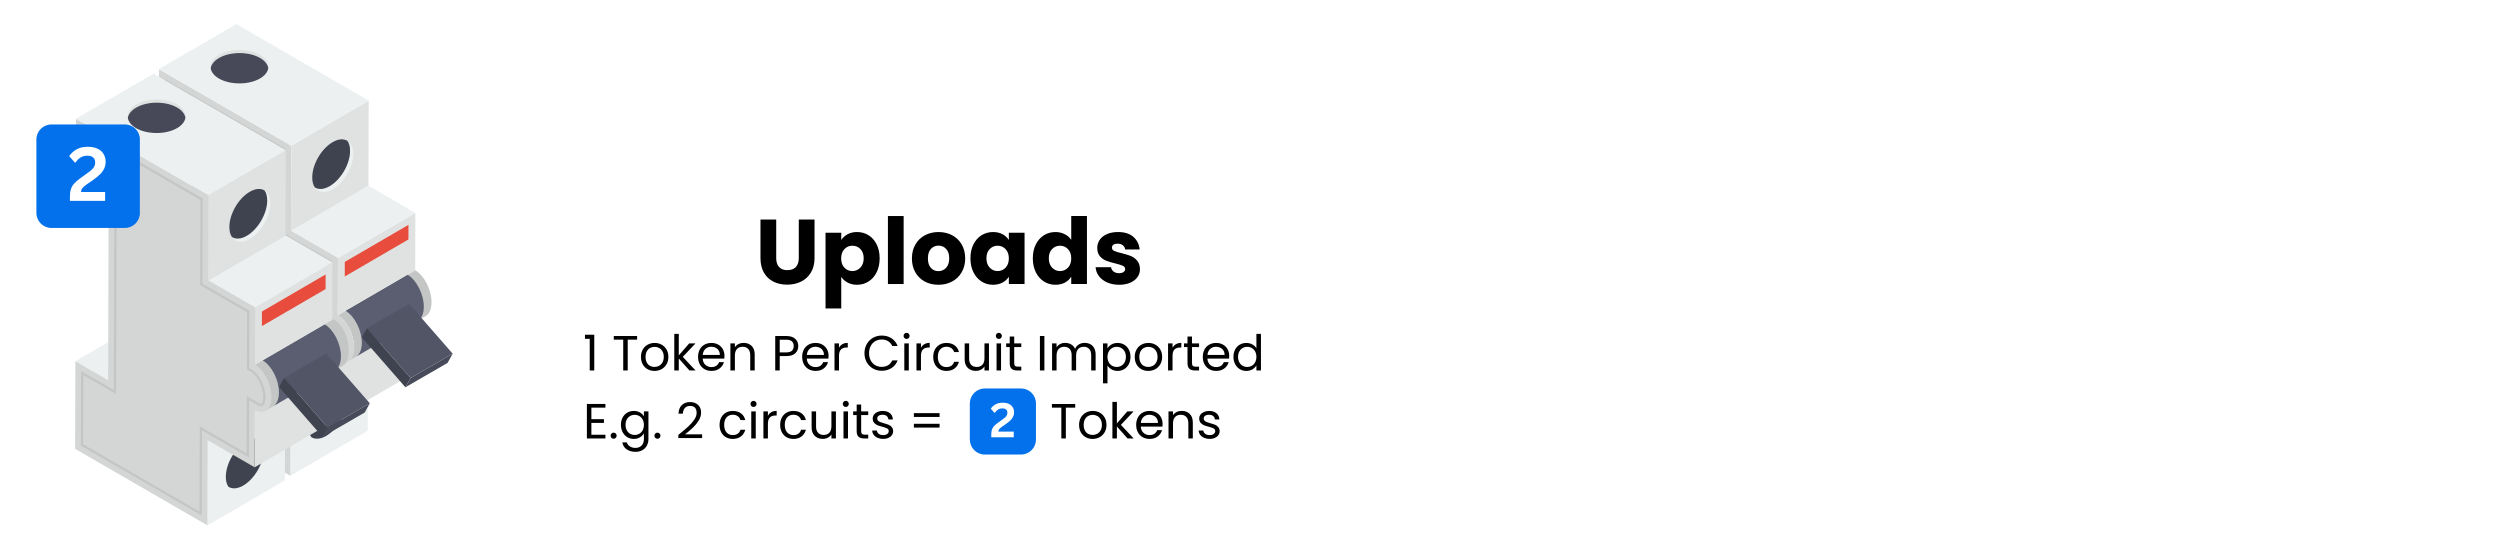 <svg xmlns="http://www.w3.org/2000/svg" xmlns:xlink="http://www.w3.org/1999/xlink" width="1820" zoomAndPan="magnify" viewBox="0 0 1365 300" height="400" preserveAspectRatio="xMidYMid meet" version="1.0"><defs><g></g><clipPath id="38a1c456ba"><path d="M 930 185 L 952 185 L 952 197 L 930 197 Z M 930 185" clip-rule="nonzero"></path></clipPath><clipPath id="704edfe4f9"><path d="M 931.672 185.941 L 951.293 190.953 L 949.809 196.77 L 930.188 191.754 Z M 931.672 185.941" clip-rule="nonzero"></path></clipPath><clipPath id="878bf13ac3"><path d="M 1 2 L 20 2 L 20 11.801 L 1 11.801 Z M 1 2" clip-rule="nonzero"></path></clipPath><clipPath id="0b4140e5f3"><path d="M 1.672 0.941 L 21.293 5.953 L 19.809 11.77 L 0.188 6.754 Z M 1.672 0.941" clip-rule="nonzero"></path></clipPath><clipPath id="835b901295"><path d="M 0.125 6.996 L 19.746 12.008 L 21.23 6.191 L 1.613 1.18 Z M 0.125 6.996" clip-rule="nonzero"></path></clipPath><clipPath id="9b570dc943"><rect x="0" width="22" y="0" height="12"></rect></clipPath><clipPath id="c7953b9633"><path d="M 355.926 215.414 L 357.473 215.414 L 357.473 266.84 L 355.926 266.84 Z M 355.926 215.414" clip-rule="nonzero"></path></clipPath><clipPath id="3618484b8d"><path d="M 0.926 0.414 L 2.473 0.414 L 2.473 51.84 L 0.926 51.84 Z M 0.926 0.414" clip-rule="nonzero"></path></clipPath><clipPath id="1b4da670f6"><rect x="0" width="3" y="0" height="52"></rect></clipPath><clipPath id="f7a551a72a"><rect x="0" width="214" y="0" height="72"></rect></clipPath><clipPath id="6af0868f81"><rect x="0" width="374" y="0" height="76"></rect></clipPath><clipPath id="594bfff3b4"><path d="M 0.527 1.094 L 36.77 1.094 L 36.77 37.191 L 0.527 37.191 Z M 0.527 1.094" clip-rule="nonzero"></path></clipPath><clipPath id="974f60905e"><path d="M 8.719 1.094 L 28.453 1.094 C 30.625 1.094 32.707 1.957 34.242 3.492 C 35.777 5.027 36.641 7.109 36.641 9.281 L 36.641 29.004 C 36.641 31.176 35.777 33.258 34.242 34.793 C 32.707 36.328 30.625 37.191 28.453 37.191 L 8.719 37.191 C 6.547 37.191 4.465 36.328 2.926 34.793 C 1.391 33.258 0.527 31.176 0.527 29.004 L 0.527 9.281 C 0.527 7.109 1.391 5.027 2.926 3.492 C 4.465 1.957 6.547 1.094 8.719 1.094 Z M 8.719 1.094" clip-rule="nonzero"></path></clipPath><clipPath id="4e20ae1a01"><path d="M 0.527 0.094 L 36.68 0.094 L 36.68 36.191 L 0.527 36.191 Z M 0.527 0.094" clip-rule="nonzero"></path></clipPath><clipPath id="b4648e260f"><path d="M 8.719 0.094 L 28.453 0.094 C 30.625 0.094 32.707 0.957 34.242 2.492 C 35.777 4.027 36.641 6.109 36.641 8.281 L 36.641 28.004 C 36.641 30.176 35.777 32.258 34.242 33.793 C 32.707 35.328 30.625 36.191 28.453 36.191 L 8.719 36.191 C 6.547 36.191 4.465 35.328 2.926 33.793 C 1.391 32.258 0.527 30.176 0.527 28.004 L 0.527 8.281 C 0.527 6.109 1.391 4.027 2.926 2.492 C 4.465 0.957 6.547 0.094 8.719 0.094 Z M 8.719 0.094" clip-rule="nonzero"></path></clipPath><clipPath id="22285138d7"><rect x="0" width="37" y="0" height="37"></rect></clipPath><clipPath id="e7cb3642aa"><path d="M 11 0.441 L 27 0.441 L 27 36 L 11 36 Z M 11 0.441" clip-rule="nonzero"></path></clipPath><clipPath id="dd723b77cf"><rect x="0" width="16" y="0" height="36"></rect></clipPath><clipPath id="5483ed24f1"><rect x="0" width="37" y="0" height="38"></rect></clipPath><clipPath id="c51d445a4c"><path d="M 200 165 L 247.211 165 L 247.211 207 L 200 207 Z M 200 165" clip-rule="nonzero"></path></clipPath><clipPath id="78cebbddbc"><path d="M 221 193 L 247.211 193 L 247.211 212 L 221 212 Z M 221 193" clip-rule="nonzero"></path></clipPath><clipPath id="01fca01e99"><path d="M 0.871 1.965 L 57.586 1.965 L 57.586 58.457 L 0.871 58.457 Z M 0.871 1.965" clip-rule="nonzero"></path></clipPath><clipPath id="e2841f156f"><path d="M 9.059 1.965 L 49.195 1.965 C 53.719 1.965 57.383 5.633 57.383 10.152 L 57.383 50.27 C 57.383 54.793 53.719 58.457 49.195 58.457 L 9.059 58.457 C 4.539 58.457 0.871 54.793 0.871 50.27 L 0.871 10.152 C 0.871 5.633 4.539 1.965 9.059 1.965 Z M 9.059 1.965" clip-rule="nonzero"></path></clipPath><clipPath id="5e6aa8e7cb"><path d="M 0.871 0.965 L 57.559 0.965 L 57.559 57.457 L 0.871 57.457 Z M 0.871 0.965" clip-rule="nonzero"></path></clipPath><clipPath id="0450ed3b4f"><path d="M 9.059 0.965 L 49.195 0.965 C 53.719 0.965 57.383 4.633 57.383 9.152 L 57.383 49.27 C 57.383 53.793 53.719 57.457 49.195 57.457 L 9.059 57.457 C 4.539 57.457 0.871 53.793 0.871 49.27 L 0.871 9.152 C 0.871 4.633 4.539 0.965 9.059 0.965 Z M 9.059 0.965" clip-rule="nonzero"></path></clipPath><clipPath id="2ba4c69dc6"><rect x="0" width="58" y="0" height="58"></rect></clipPath><clipPath id="2deb91114b"><rect x="0" width="58" y="0" height="59"></rect></clipPath></defs><rect x="-136.5" width="1638" fill="#ffffff" y="-30" height="360" fill-opacity="1"></rect><rect x="-136.5" width="1638" fill="#ffffff" y="-30" height="360" fill-opacity="1"></rect><g clip-path="url(#38a1c456ba)"><g clip-path="url(#704edfe4f9)"><g transform="matrix(1, 0, 0, 1, 930, 185)"><g clip-path="url(#9b570dc943)"><g clip-path="url(#878bf13ac3)"><g clip-path="url(#0b4140e5f3)"><g clip-path="url(#835b901295)"><path fill="#ffffff" d="M 19.66 11.504 L 19.578 7.531 C 19.574 7.371 19.461 7.238 19.312 7.199 C 19.285 7.191 19.254 7.188 19.219 7.191 C 19.027 7.195 18.871 7.355 18.875 7.547 L 18.93 10.117 C 18.5 9.371 17.992 8.648 17.434 7.977 C 15.934 6.168 14.113 4.77 12.008 3.816 C 11.168 3.438 10.34 3.156 9.535 2.949 C 5.859 2.012 2.707 2.699 1.359 3.102 C 1.176 3.156 1.066 3.352 1.125 3.539 C 1.18 3.723 1.375 3.832 1.559 3.773 C 3.125 3.305 7.25 2.434 11.715 4.457 C 15.336 6.098 17.375 8.816 18.375 10.559 L 16.105 9.234 C 15.938 9.137 15.723 9.195 15.625 9.363 C 15.527 9.531 15.586 9.742 15.75 9.844 L 19.137 11.812 C 19.246 11.879 19.379 11.875 19.492 11.812 C 19.598 11.746 19.664 11.629 19.66 11.504 Z M 19.66 11.504" fill-opacity="1" fill-rule="nonzero"></path></g></g></g></g></g></g></g><g clip-path="url(#c7953b9633)"><g transform="matrix(1, 0, 0, 1, 355, 215)"><g clip-path="url(#1b4da670f6)"><g clip-path="url(#3618484b8d)"><path fill="#ffffff" d="M 0.926 0.414 L 2.473 0.414 L 2.473 51.836 L 0.926 51.836 Z M 0.926 0.414" fill-opacity="1" fill-rule="nonzero"></path></g></g></g></g><g transform="matrix(1, 0, 0, 1, 412, 102)"><g clip-path="url(#f7a551a72a)"><g fill="#000000" fill-opacity="1"><g transform="translate(0.265, 53.079)"><g><path d="M 11.547 -35.219 L 11.547 -14.156 C 11.547 -12.039 12.062 -10.414 13.094 -9.281 C 14.133 -8.145 15.656 -7.578 17.656 -7.578 C 19.664 -7.578 21.203 -8.145 22.266 -9.281 C 23.336 -10.414 23.875 -12.039 23.875 -14.156 L 23.875 -35.219 L 32.469 -35.219 L 32.469 -14.203 C 32.469 -11.055 31.797 -8.395 30.453 -6.219 C 29.117 -4.039 27.32 -2.398 25.062 -1.297 C 22.801 -0.203 20.285 0.344 17.516 0.344 C 14.734 0.344 12.242 -0.195 10.047 -1.281 C 7.859 -2.363 6.129 -4 4.859 -6.188 C 3.586 -8.383 2.953 -11.055 2.953 -14.203 L 2.953 -35.219 Z M 11.547 -35.219"></path></g></g></g><g fill="#000000" fill-opacity="1"><g transform="translate(35.633, 53.079)"><g><path d="M 11.688 -24.031 C 12.52 -25.332 13.672 -26.383 15.141 -27.188 C 16.617 -27.988 18.344 -28.391 20.312 -28.391 C 22.625 -28.391 24.719 -27.805 26.594 -26.641 C 28.469 -25.473 29.945 -23.801 31.031 -21.625 C 32.113 -19.445 32.656 -16.922 32.656 -14.047 C 32.656 -11.172 32.113 -8.633 31.031 -6.438 C 29.945 -4.25 28.469 -2.562 26.594 -1.375 C 24.719 -0.188 22.625 0.406 20.312 0.406 C 18.375 0.406 16.66 0.004 15.172 -0.797 C 13.68 -1.598 12.52 -2.633 11.688 -3.906 L 11.688 13.344 L 3.109 13.344 L 3.109 -28 L 11.688 -28 Z M 23.938 -14.047 C 23.938 -16.191 23.344 -17.875 22.156 -19.094 C 20.969 -20.312 19.504 -20.922 17.766 -20.922 C 16.055 -20.922 14.609 -20.301 13.422 -19.062 C 12.234 -17.82 11.641 -16.133 11.641 -14 C 11.641 -11.852 12.234 -10.16 13.422 -8.922 C 14.609 -7.691 16.055 -7.078 17.766 -7.078 C 19.461 -7.078 20.914 -7.703 22.125 -8.953 C 23.332 -10.211 23.938 -11.91 23.938 -14.047 Z M 23.938 -14.047"></path></g></g></g><g fill="#000000" fill-opacity="1"><g transform="translate(69.697, 53.079)"><g><path d="M 11.688 -37.125 L 11.688 0 L 3.109 0 L 3.109 -37.125 Z M 11.688 -37.125"></path></g></g></g><g fill="#000000" fill-opacity="1"><g transform="translate(84.496, 53.079)"><g><path d="M 15.859 0.406 C 13.109 0.406 10.641 -0.176 8.453 -1.344 C 6.266 -2.52 4.539 -4.195 3.281 -6.375 C 2.031 -8.551 1.406 -11.094 1.406 -14 C 1.406 -16.875 2.039 -19.406 3.312 -21.594 C 4.582 -23.789 6.32 -25.473 8.531 -26.641 C 10.738 -27.805 13.211 -28.391 15.953 -28.391 C 18.691 -28.391 21.164 -27.805 23.375 -26.641 C 25.582 -25.473 27.32 -23.789 28.594 -21.594 C 29.863 -19.406 30.5 -16.875 30.5 -14 C 30.5 -11.125 29.852 -8.586 28.562 -6.391 C 27.281 -4.203 25.523 -2.52 23.297 -1.344 C 21.078 -0.176 18.598 0.406 15.859 0.406 Z M 15.859 -7.031 C 17.492 -7.031 18.891 -7.629 20.047 -8.828 C 21.203 -10.035 21.781 -11.758 21.781 -14 C 21.781 -16.238 21.219 -17.957 20.094 -19.156 C 18.969 -20.363 17.586 -20.969 15.953 -20.969 C 14.285 -20.969 12.898 -20.375 11.797 -19.188 C 10.691 -18 10.141 -16.27 10.141 -14 C 10.141 -11.758 10.68 -10.035 11.766 -8.828 C 12.848 -7.629 14.211 -7.031 15.859 -7.031 Z M 15.859 -7.031"></path></g></g></g><g fill="#000000" fill-opacity="1"><g transform="translate(116.453, 53.079)"><g><path d="M 1.406 -14.047 C 1.406 -16.922 1.945 -19.445 3.031 -21.625 C 4.125 -23.801 5.602 -25.473 7.469 -26.641 C 9.344 -27.805 11.438 -28.391 13.75 -28.391 C 15.719 -28.391 17.445 -27.988 18.938 -27.188 C 20.426 -26.383 21.57 -25.332 22.375 -24.031 L 22.375 -28 L 30.953 -28 L 30.953 0 L 22.375 0 L 22.375 -3.969 C 21.539 -2.656 20.379 -1.598 18.891 -0.797 C 17.398 0.004 15.672 0.406 13.703 0.406 C 11.422 0.406 9.344 -0.188 7.469 -1.375 C 5.602 -2.562 4.125 -4.25 3.031 -6.438 C 1.945 -8.633 1.406 -11.172 1.406 -14.047 Z M 22.375 -14 C 22.375 -16.133 21.781 -17.82 20.594 -19.062 C 19.406 -20.301 17.957 -20.922 16.25 -20.922 C 14.551 -20.922 13.109 -20.312 11.922 -19.094 C 10.734 -17.875 10.141 -16.191 10.141 -14.047 C 10.141 -11.91 10.734 -10.211 11.922 -8.953 C 13.109 -7.703 14.551 -7.078 16.25 -7.078 C 17.957 -7.078 19.406 -7.691 20.594 -8.922 C 21.781 -10.16 22.375 -11.852 22.375 -14 Z M 22.375 -14"></path></g></g></g><g fill="#000000" fill-opacity="1"><g transform="translate(150.516, 53.079)"><g><path d="M 1.406 -14.047 C 1.406 -16.922 1.945 -19.445 3.031 -21.625 C 4.125 -23.801 5.602 -25.473 7.469 -26.641 C 9.344 -27.805 11.438 -28.391 13.75 -28.391 C 15.582 -28.391 17.258 -28.004 18.781 -27.234 C 20.312 -26.473 21.508 -25.438 22.375 -24.125 L 22.375 -37.125 L 30.953 -37.125 L 30.953 0 L 22.375 0 L 22.375 -4.016 C 21.57 -2.672 20.426 -1.598 18.938 -0.797 C 17.445 0.004 15.719 0.406 13.75 0.406 C 11.438 0.406 9.344 -0.188 7.469 -1.375 C 5.602 -2.562 4.125 -4.25 3.031 -6.438 C 1.945 -8.633 1.406 -11.172 1.406 -14.047 Z M 22.375 -14 C 22.375 -16.133 21.781 -17.82 20.594 -19.062 C 19.406 -20.301 17.957 -20.922 16.25 -20.922 C 14.551 -20.922 13.109 -20.312 11.922 -19.094 C 10.734 -17.875 10.141 -16.191 10.141 -14.047 C 10.141 -11.91 10.734 -10.211 11.922 -8.953 C 13.109 -7.703 14.551 -7.078 16.25 -7.078 C 17.957 -7.078 19.406 -7.691 20.594 -8.922 C 21.781 -10.16 22.375 -11.852 22.375 -14 Z M 22.375 -14"></path></g></g></g><g fill="#000000" fill-opacity="1"><g transform="translate(184.58, 53.079)"><g><path d="M 14.5 0.406 C 12.062 0.406 9.891 -0.008 7.984 -0.844 C 6.078 -1.688 4.57 -2.832 3.469 -4.281 C 2.363 -5.738 1.742 -7.375 1.609 -9.188 L 10.078 -9.188 C 10.18 -8.207 10.633 -7.414 11.438 -6.812 C 12.238 -6.219 13.227 -5.922 14.406 -5.922 C 15.469 -5.922 16.289 -6.129 16.875 -6.547 C 17.469 -6.961 17.766 -7.504 17.766 -8.172 C 17.766 -8.973 17.344 -9.566 16.5 -9.953 C 15.664 -10.336 14.312 -10.766 12.438 -11.234 C 10.438 -11.703 8.766 -12.195 7.422 -12.719 C 6.086 -13.238 4.938 -14.055 3.969 -15.172 C 3 -16.297 2.516 -17.812 2.516 -19.719 C 2.516 -21.32 2.957 -22.785 3.844 -24.109 C 4.727 -25.43 6.031 -26.473 7.75 -27.234 C 9.469 -28.004 11.516 -28.391 13.891 -28.391 C 17.41 -28.391 20.18 -27.52 22.203 -25.781 C 24.223 -24.039 25.383 -21.734 25.688 -18.859 L 17.766 -18.859 C 17.629 -19.828 17.203 -20.598 16.484 -21.172 C 15.766 -21.742 14.816 -22.031 13.641 -22.031 C 12.641 -22.031 11.867 -21.836 11.328 -21.453 C 10.797 -21.066 10.531 -20.539 10.531 -19.875 C 10.531 -19.062 10.957 -18.453 11.812 -18.047 C 12.664 -17.648 13.992 -17.254 15.797 -16.859 C 17.879 -16.328 19.57 -15.801 20.875 -15.281 C 22.176 -14.758 23.316 -13.922 24.297 -12.766 C 25.285 -11.609 25.801 -10.062 25.844 -8.125 C 25.844 -6.488 25.379 -5.023 24.453 -3.734 C 23.535 -2.453 22.211 -1.441 20.484 -0.703 C 18.766 0.035 16.77 0.406 14.5 0.406 Z M 14.5 0.406"></path></g></g></g></g></g><g transform="matrix(1, 0, 0, 1, 318, 174)"><g clip-path="url(#6af0868f81)"><g fill="#000000" fill-opacity="1"><g transform="translate(0.361, 28.276)"><g><path d="M 1.031 -17.281 L 1.031 -19.516 L 6.109 -19.516 L 6.109 0 L 3.625 0 L 3.625 -17.281 Z M 1.031 -17.281"></path></g></g></g><g fill="#000000" fill-opacity="1"><g transform="translate(16.205, 28.276)"><g><path d="M 13.656 -18.812 L 13.656 -16.828 L 8.531 -16.828 L 8.531 0 L 6.078 0 L 6.078 -16.828 L 0.922 -16.828 L 0.922 -18.812 Z M 13.656 -18.812"></path></g></g></g><g fill="#000000" fill-opacity="1"><g transform="translate(30.808, 28.276)"><g><path d="M 8.531 0.25 C 7.145 0.25 5.891 -0.062 4.766 -0.688 C 3.641 -1.32 2.754 -2.219 2.109 -3.375 C 1.473 -4.539 1.156 -5.891 1.156 -7.422 C 1.156 -8.93 1.484 -10.266 2.141 -11.422 C 2.797 -12.586 3.691 -13.477 4.828 -14.094 C 5.961 -14.719 7.234 -15.031 8.641 -15.031 C 10.047 -15.031 11.312 -14.719 12.438 -14.094 C 13.57 -13.477 14.469 -12.594 15.125 -11.438 C 15.789 -10.289 16.125 -8.953 16.125 -7.422 C 16.125 -5.891 15.785 -4.539 15.109 -3.375 C 14.43 -2.219 13.516 -1.32 12.359 -0.688 C 11.211 -0.062 9.938 0.25 8.531 0.25 Z M 8.531 -1.922 C 9.414 -1.922 10.242 -2.125 11.016 -2.531 C 11.785 -2.945 12.41 -3.566 12.891 -4.391 C 13.367 -5.223 13.609 -6.234 13.609 -7.422 C 13.609 -8.609 13.375 -9.613 12.906 -10.438 C 12.438 -11.27 11.82 -11.891 11.062 -12.297 C 10.312 -12.703 9.492 -12.906 8.609 -12.906 C 7.711 -12.906 6.891 -12.703 6.141 -12.297 C 5.391 -11.891 4.789 -11.27 4.344 -10.438 C 3.895 -9.613 3.672 -8.609 3.672 -7.422 C 3.672 -6.211 3.891 -5.191 4.328 -4.359 C 4.773 -3.535 5.363 -2.922 6.094 -2.516 C 6.832 -2.117 7.645 -1.922 8.531 -1.922 Z M 8.531 -1.922"></path></g></g></g><g fill="#000000" fill-opacity="1"><g transform="translate(48.083, 28.276)"><g><path d="M 10.344 0 L 4.531 -6.531 L 4.531 0 L 2.078 0 L 2.078 -19.984 L 4.531 -19.984 L 4.531 -8.234 L 10.234 -14.797 L 13.656 -14.797 L 6.703 -7.422 L 13.688 0 Z M 10.344 0"></path></g></g></g><g fill="#000000" fill-opacity="1"><g transform="translate(61.984, 28.276)"><g><path d="M 15.578 -7.969 C 15.578 -7.5 15.551 -7.004 15.5 -6.484 L 3.672 -6.484 C 3.766 -5.023 4.266 -3.883 5.172 -3.062 C 6.078 -2.25 7.18 -1.844 8.484 -1.844 C 9.547 -1.844 10.43 -2.086 11.141 -2.578 C 11.848 -3.078 12.348 -3.738 12.641 -4.562 L 15.281 -4.562 C 14.883 -3.145 14.094 -1.988 12.906 -1.094 C 11.719 -0.195 10.242 0.25 8.484 0.25 C 7.078 0.25 5.816 -0.062 4.703 -0.688 C 3.598 -1.32 2.727 -2.219 2.094 -3.375 C 1.469 -4.539 1.156 -5.891 1.156 -7.422 C 1.156 -8.953 1.461 -10.289 2.078 -11.438 C 2.691 -12.594 3.551 -13.477 4.656 -14.094 C 5.758 -14.719 7.035 -15.031 8.484 -15.031 C 9.879 -15.031 11.117 -14.723 12.203 -14.109 C 13.285 -13.504 14.117 -12.664 14.703 -11.594 C 15.285 -10.52 15.578 -9.312 15.578 -7.969 Z M 13.047 -8.484 C 13.047 -9.41 12.836 -10.211 12.422 -10.891 C 12.004 -11.566 11.441 -12.078 10.734 -12.422 C 10.023 -12.773 9.238 -12.953 8.375 -12.953 C 7.125 -12.953 6.062 -12.555 5.188 -11.766 C 4.32 -10.973 3.828 -9.879 3.703 -8.484 Z M 13.047 -8.484"></path></g></g></g><g fill="#000000" fill-opacity="1"><g transform="translate(78.719, 28.276)"><g><path d="M 9.281 -15.062 C 11.082 -15.062 12.539 -14.516 13.656 -13.422 C 14.781 -12.336 15.344 -10.77 15.344 -8.719 L 15.344 0 L 12.906 0 L 12.906 -8.375 C 12.906 -9.844 12.535 -10.969 11.797 -11.75 C 11.055 -12.539 10.051 -12.938 8.781 -12.938 C 7.477 -12.938 6.441 -12.531 5.672 -11.719 C 4.91 -10.906 4.531 -9.727 4.531 -8.188 L 4.531 0 L 2.078 0 L 2.078 -14.797 L 4.531 -14.797 L 4.531 -12.688 C 5.02 -13.445 5.68 -14.031 6.516 -14.438 C 7.359 -14.852 8.281 -15.062 9.281 -15.062 Z M 9.281 -15.062"></path></g></g></g><g fill="#000000" fill-opacity="1"><g transform="translate(95.994, 28.276)"><g></g></g></g><g fill="#000000" fill-opacity="1"><g transform="translate(103.2, 28.276)"><g><path d="M 14.656 -13.312 C 14.656 -11.75 14.117 -10.445 13.047 -9.406 C 11.984 -8.375 10.352 -7.859 8.156 -7.859 L 4.531 -7.859 L 4.531 0 L 2.078 0 L 2.078 -18.812 L 8.156 -18.812 C 10.281 -18.812 11.895 -18.297 13 -17.266 C 14.102 -16.242 14.656 -14.926 14.656 -13.312 Z M 8.156 -9.875 C 9.52 -9.875 10.523 -10.172 11.172 -10.766 C 11.828 -11.359 12.156 -12.207 12.156 -13.312 C 12.156 -15.633 10.82 -16.797 8.156 -16.797 L 4.531 -16.797 L 4.531 -9.875 Z M 8.156 -9.875"></path></g></g></g><g fill="#000000" fill-opacity="1"><g transform="translate(118.829, 28.276)"><g><path d="M 15.578 -7.969 C 15.578 -7.5 15.551 -7.004 15.5 -6.484 L 3.672 -6.484 C 3.766 -5.023 4.266 -3.883 5.172 -3.062 C 6.078 -2.25 7.18 -1.844 8.484 -1.844 C 9.547 -1.844 10.43 -2.086 11.141 -2.578 C 11.848 -3.078 12.348 -3.738 12.641 -4.562 L 15.281 -4.562 C 14.883 -3.145 14.094 -1.988 12.906 -1.094 C 11.719 -0.195 10.242 0.25 8.484 0.25 C 7.078 0.25 5.816 -0.062 4.703 -0.688 C 3.598 -1.32 2.727 -2.219 2.094 -3.375 C 1.469 -4.539 1.156 -5.891 1.156 -7.422 C 1.156 -8.953 1.461 -10.289 2.078 -11.438 C 2.691 -12.594 3.551 -13.477 4.656 -14.094 C 5.758 -14.719 7.035 -15.031 8.484 -15.031 C 9.879 -15.031 11.117 -14.723 12.203 -14.109 C 13.285 -13.504 14.117 -12.664 14.703 -11.594 C 15.285 -10.52 15.578 -9.312 15.578 -7.969 Z M 13.047 -8.484 C 13.047 -9.41 12.836 -10.211 12.422 -10.891 C 12.004 -11.566 11.441 -12.078 10.734 -12.422 C 10.023 -12.773 9.238 -12.953 8.375 -12.953 C 7.125 -12.953 6.062 -12.555 5.188 -11.766 C 4.32 -10.973 3.828 -9.879 3.703 -8.484 Z M 13.047 -8.484"></path></g></g></g><g fill="#000000" fill-opacity="1"><g transform="translate(135.564, 28.276)"><g><path d="M 4.531 -12.391 C 4.969 -13.234 5.586 -13.891 6.391 -14.359 C 7.191 -14.828 8.164 -15.062 9.312 -15.062 L 9.312 -12.531 L 8.672 -12.531 C 5.91 -12.531 4.531 -11.035 4.531 -8.047 L 4.531 0 L 2.078 0 L 2.078 -14.797 L 4.531 -14.797 Z M 4.531 -12.391"></path></g></g></g><g fill="#000000" fill-opacity="1"><g transform="translate(145.632, 28.276)"><g></g></g></g><g fill="#000000" fill-opacity="1"><g transform="translate(152.839, 28.276)"><g><path d="M 1.156 -9.422 C 1.156 -11.254 1.566 -12.906 2.391 -14.375 C 3.223 -15.844 4.352 -16.988 5.781 -17.812 C 7.219 -18.645 8.812 -19.062 10.562 -19.062 C 12.613 -19.062 14.398 -18.566 15.922 -17.578 C 17.453 -16.586 18.57 -15.18 19.281 -13.359 L 16.328 -13.359 C 15.805 -14.492 15.055 -15.367 14.078 -15.984 C 13.098 -16.598 11.926 -16.906 10.562 -16.906 C 9.25 -16.906 8.066 -16.598 7.016 -15.984 C 5.973 -15.367 5.156 -14.5 4.562 -13.375 C 3.969 -12.25 3.672 -10.93 3.672 -9.422 C 3.672 -7.93 3.969 -6.625 4.562 -5.5 C 5.156 -4.375 5.973 -3.504 7.016 -2.891 C 8.066 -2.273 9.25 -1.969 10.562 -1.969 C 11.926 -1.969 13.098 -2.27 14.078 -2.875 C 15.055 -3.477 15.805 -4.348 16.328 -5.484 L 19.281 -5.484 C 18.57 -3.68 17.453 -2.289 15.922 -1.312 C 14.398 -0.332 12.613 0.156 10.562 0.156 C 8.812 0.156 7.219 -0.25 5.781 -1.062 C 4.352 -1.883 3.223 -3.023 2.391 -4.484 C 1.566 -5.941 1.156 -7.586 1.156 -9.422 Z M 1.156 -9.422"></path></g></g></g><g fill="#000000" fill-opacity="1"><g transform="translate(173.676, 28.276)"><g><path d="M 3.344 -17.203 C 2.875 -17.203 2.477 -17.363 2.156 -17.688 C 1.832 -18.008 1.672 -18.406 1.672 -18.875 C 1.672 -19.344 1.832 -19.738 2.156 -20.062 C 2.477 -20.383 2.875 -20.547 3.344 -20.547 C 3.789 -20.547 4.172 -20.383 4.484 -20.062 C 4.805 -19.738 4.969 -19.344 4.969 -18.875 C 4.969 -18.406 4.805 -18.008 4.484 -17.688 C 4.172 -17.363 3.789 -17.203 3.344 -17.203 Z M 4.531 -14.797 L 4.531 0 L 2.078 0 L 2.078 -14.797 Z M 4.531 -14.797"></path></g></g></g><g fill="#000000" fill-opacity="1"><g transform="translate(180.316, 28.276)"><g><path d="M 4.531 -12.391 C 4.969 -13.234 5.586 -13.891 6.391 -14.359 C 7.191 -14.828 8.164 -15.062 9.312 -15.062 L 9.312 -12.531 L 8.672 -12.531 C 5.91 -12.531 4.531 -11.035 4.531 -8.047 L 4.531 0 L 2.078 0 L 2.078 -14.797 L 4.531 -14.797 Z M 4.531 -12.391"></path></g></g></g><g fill="#000000" fill-opacity="1"><g transform="translate(190.384, 28.276)"><g><path d="M 1.156 -7.422 C 1.156 -8.953 1.461 -10.289 2.078 -11.438 C 2.691 -12.582 3.539 -13.469 4.625 -14.094 C 5.719 -14.719 6.969 -15.031 8.375 -15.031 C 10.188 -15.031 11.68 -14.586 12.859 -13.703 C 14.047 -12.828 14.828 -11.609 15.203 -10.047 L 12.562 -10.047 C 12.301 -10.941 11.805 -11.648 11.078 -12.172 C 10.348 -12.691 9.445 -12.953 8.375 -12.953 C 6.969 -12.953 5.832 -12.473 4.969 -11.516 C 4.102 -10.555 3.672 -9.191 3.672 -7.422 C 3.672 -5.641 4.102 -4.266 4.969 -3.297 C 5.832 -2.328 6.969 -1.844 8.375 -1.844 C 9.445 -1.844 10.344 -2.094 11.062 -2.594 C 11.789 -3.094 12.289 -3.812 12.562 -4.75 L 15.203 -4.75 C 14.805 -3.238 14.016 -2.023 12.828 -1.109 C 11.641 -0.203 10.156 0.25 8.375 0.25 C 6.969 0.25 5.719 -0.062 4.625 -0.688 C 3.539 -1.32 2.691 -2.219 2.078 -3.375 C 1.461 -4.531 1.156 -5.879 1.156 -7.422 Z M 1.156 -7.422"></path></g></g></g><g fill="#000000" fill-opacity="1"><g transform="translate(206.769, 28.276)"><g><path d="M 15.203 -14.797 L 15.203 0 L 12.75 0 L 12.75 -2.188 C 12.281 -1.426 11.625 -0.832 10.781 -0.406 C 9.945 0.008 9.023 0.219 8.016 0.219 C 6.867 0.219 5.832 -0.02 4.906 -0.5 C 3.988 -0.977 3.266 -1.691 2.734 -2.641 C 2.203 -3.598 1.938 -4.758 1.938 -6.125 L 1.938 -14.797 L 4.375 -14.797 L 4.375 -6.453 C 4.375 -4.992 4.742 -3.875 5.484 -3.094 C 6.223 -2.312 7.227 -1.922 8.5 -1.922 C 9.812 -1.922 10.848 -2.32 11.609 -3.125 C 12.367 -3.938 12.75 -5.117 12.75 -6.672 L 12.75 -14.797 Z M 15.203 -14.797"></path></g></g></g><g fill="#000000" fill-opacity="1"><g transform="translate(224.043, 28.276)"><g><path d="M 3.344 -17.203 C 2.875 -17.203 2.477 -17.363 2.156 -17.688 C 1.832 -18.008 1.672 -18.406 1.672 -18.875 C 1.672 -19.344 1.832 -19.738 2.156 -20.062 C 2.477 -20.383 2.875 -20.547 3.344 -20.547 C 3.789 -20.547 4.172 -20.383 4.484 -20.062 C 4.805 -19.738 4.969 -19.344 4.969 -18.875 C 4.969 -18.406 4.805 -18.008 4.484 -17.688 C 4.172 -17.363 3.789 -17.203 3.344 -17.203 Z M 4.531 -14.797 L 4.531 0 L 2.078 0 L 2.078 -14.797 Z M 4.531 -14.797"></path></g></g></g><g fill="#000000" fill-opacity="1"><g transform="translate(230.683, 28.276)"><g><path d="M 5.078 -12.766 L 5.078 -4.047 C 5.078 -3.328 5.227 -2.816 5.531 -2.516 C 5.844 -2.223 6.375 -2.078 7.125 -2.078 L 8.938 -2.078 L 8.938 0 L 6.719 0 C 5.352 0 4.328 -0.312 3.641 -0.938 C 2.961 -1.57 2.625 -2.609 2.625 -4.047 L 2.625 -12.766 L 0.703 -12.766 L 0.703 -14.797 L 2.625 -14.797 L 2.625 -18.516 L 5.078 -18.516 L 5.078 -14.797 L 8.938 -14.797 L 8.938 -12.766 Z M 5.078 -12.766"></path></g></g></g><g fill="#000000" fill-opacity="1"><g transform="translate(240.509, 28.276)"><g></g></g></g><g fill="#000000" fill-opacity="1"><g transform="translate(247.715, 28.276)"><g><path d="M 4.531 -18.812 L 4.531 0 L 2.078 0 L 2.078 -18.812 Z M 4.531 -18.812"></path></g></g></g><g fill="#000000" fill-opacity="1"><g transform="translate(254.355, 28.276)"><g><path d="M 19.875 -15.062 C 21.02 -15.062 22.039 -14.82 22.938 -14.344 C 23.844 -13.875 24.555 -13.16 25.078 -12.203 C 25.598 -11.242 25.859 -10.082 25.859 -8.719 L 25.859 0 L 23.438 0 L 23.438 -8.375 C 23.438 -9.844 23.07 -10.969 22.344 -11.75 C 21.613 -12.539 20.629 -12.938 19.391 -12.938 C 18.109 -12.938 17.086 -12.523 16.328 -11.703 C 15.578 -10.879 15.203 -9.695 15.203 -8.156 L 15.203 0 L 12.766 0 L 12.766 -8.375 C 12.766 -9.844 12.398 -10.969 11.672 -11.75 C 10.941 -12.539 9.957 -12.938 8.719 -12.938 C 7.438 -12.938 6.414 -12.523 5.656 -11.703 C 4.906 -10.879 4.531 -9.695 4.531 -8.156 L 4.531 0 L 2.078 0 L 2.078 -14.797 L 4.531 -14.797 L 4.531 -12.656 C 5.02 -13.438 5.672 -14.031 6.484 -14.438 C 7.305 -14.852 8.211 -15.062 9.203 -15.062 C 10.441 -15.062 11.539 -14.781 12.5 -14.219 C 13.457 -13.664 14.172 -12.848 14.641 -11.766 C 15.047 -12.816 15.723 -13.629 16.672 -14.203 C 17.629 -14.773 18.695 -15.062 19.875 -15.062 Z M 19.875 -15.062"></path></g></g></g><g fill="#000000" fill-opacity="1"><g transform="translate(282.157, 28.276)"><g><path d="M 4.531 -12.062 C 5.02 -12.914 5.742 -13.625 6.703 -14.188 C 7.672 -14.75 8.797 -15.031 10.078 -15.031 C 11.391 -15.031 12.578 -14.719 13.641 -14.094 C 14.711 -13.469 15.555 -12.582 16.172 -11.438 C 16.785 -10.289 17.094 -8.961 17.094 -7.453 C 17.094 -5.961 16.785 -4.629 16.172 -3.453 C 15.555 -2.285 14.711 -1.375 13.641 -0.719 C 12.578 -0.07 11.391 0.25 10.078 0.25 C 8.816 0.25 7.703 -0.031 6.734 -0.594 C 5.773 -1.164 5.039 -1.879 4.531 -2.734 L 4.531 7.016 L 2.078 7.016 L 2.078 -14.797 L 4.531 -14.797 Z M 14.578 -7.453 C 14.578 -8.566 14.352 -9.535 13.906 -10.359 C 13.457 -11.191 12.848 -11.82 12.078 -12.25 C 11.316 -12.688 10.477 -12.906 9.562 -12.906 C 8.656 -12.906 7.816 -12.68 7.047 -12.234 C 6.285 -11.797 5.676 -11.16 5.219 -10.328 C 4.758 -9.492 4.531 -8.523 4.531 -7.422 C 4.531 -6.305 4.758 -5.328 5.219 -4.484 C 5.676 -3.648 6.285 -3.016 7.047 -2.578 C 7.816 -2.141 8.656 -1.922 9.562 -1.922 C 10.477 -1.922 11.316 -2.141 12.078 -2.578 C 12.848 -3.016 13.457 -3.648 13.906 -4.484 C 14.352 -5.328 14.578 -6.316 14.578 -7.453 Z M 14.578 -7.453"></path></g></g></g><g fill="#000000" fill-opacity="1"><g transform="translate(300.404, 28.276)"><g><path d="M 8.531 0.25 C 7.145 0.25 5.891 -0.062 4.766 -0.688 C 3.641 -1.32 2.754 -2.219 2.109 -3.375 C 1.473 -4.539 1.156 -5.891 1.156 -7.422 C 1.156 -8.93 1.484 -10.266 2.141 -11.422 C 2.797 -12.586 3.691 -13.477 4.828 -14.094 C 5.961 -14.719 7.234 -15.031 8.641 -15.031 C 10.047 -15.031 11.312 -14.719 12.438 -14.094 C 13.57 -13.477 14.469 -12.594 15.125 -11.438 C 15.789 -10.289 16.125 -8.953 16.125 -7.422 C 16.125 -5.891 15.785 -4.539 15.109 -3.375 C 14.43 -2.219 13.516 -1.32 12.359 -0.688 C 11.211 -0.062 9.938 0.25 8.531 0.25 Z M 8.531 -1.922 C 9.414 -1.922 10.242 -2.125 11.016 -2.531 C 11.785 -2.945 12.41 -3.566 12.891 -4.391 C 13.367 -5.223 13.609 -6.234 13.609 -7.422 C 13.609 -8.609 13.375 -9.613 12.906 -10.438 C 12.438 -11.27 11.82 -11.891 11.062 -12.297 C 10.312 -12.703 9.492 -12.906 8.609 -12.906 C 7.711 -12.906 6.891 -12.703 6.141 -12.297 C 5.391 -11.891 4.789 -11.27 4.344 -10.438 C 3.895 -9.613 3.672 -8.609 3.672 -7.422 C 3.672 -6.211 3.891 -5.191 4.328 -4.359 C 4.773 -3.535 5.363 -2.922 6.094 -2.516 C 6.832 -2.117 7.645 -1.922 8.531 -1.922 Z M 8.531 -1.922"></path></g></g></g><g fill="#000000" fill-opacity="1"><g transform="translate(317.679, 28.276)"><g><path d="M 4.531 -12.391 C 4.969 -13.234 5.586 -13.891 6.391 -14.359 C 7.191 -14.828 8.164 -15.062 9.312 -15.062 L 9.312 -12.531 L 8.672 -12.531 C 5.91 -12.531 4.531 -11.035 4.531 -8.047 L 4.531 0 L 2.078 0 L 2.078 -14.797 L 4.531 -14.797 Z M 4.531 -12.391"></path></g></g></g><g fill="#000000" fill-opacity="1"><g transform="translate(327.747, 28.276)"><g><path d="M 5.078 -12.766 L 5.078 -4.047 C 5.078 -3.328 5.227 -2.816 5.531 -2.516 C 5.844 -2.223 6.375 -2.078 7.125 -2.078 L 8.938 -2.078 L 8.938 0 L 6.719 0 C 5.352 0 4.328 -0.312 3.641 -0.938 C 2.961 -1.57 2.625 -2.609 2.625 -4.047 L 2.625 -12.766 L 0.703 -12.766 L 0.703 -14.797 L 2.625 -14.797 L 2.625 -18.516 L 5.078 -18.516 L 5.078 -14.797 L 8.938 -14.797 L 8.938 -12.766 Z M 5.078 -12.766"></path></g></g></g><g fill="#000000" fill-opacity="1"><g transform="translate(337.572, 28.276)"><g><path d="M 15.578 -7.969 C 15.578 -7.5 15.551 -7.004 15.5 -6.484 L 3.672 -6.484 C 3.766 -5.023 4.266 -3.883 5.172 -3.062 C 6.078 -2.25 7.18 -1.844 8.484 -1.844 C 9.547 -1.844 10.43 -2.086 11.141 -2.578 C 11.848 -3.078 12.348 -3.738 12.641 -4.562 L 15.281 -4.562 C 14.883 -3.145 14.094 -1.988 12.906 -1.094 C 11.719 -0.195 10.242 0.25 8.484 0.25 C 7.078 0.25 5.816 -0.062 4.703 -0.688 C 3.598 -1.32 2.727 -2.219 2.094 -3.375 C 1.469 -4.539 1.156 -5.891 1.156 -7.422 C 1.156 -8.953 1.461 -10.289 2.078 -11.438 C 2.691 -12.594 3.551 -13.477 4.656 -14.094 C 5.758 -14.719 7.035 -15.031 8.484 -15.031 C 9.879 -15.031 11.117 -14.723 12.203 -14.109 C 13.285 -13.504 14.117 -12.664 14.703 -11.594 C 15.285 -10.52 15.578 -9.312 15.578 -7.969 Z M 13.047 -8.484 C 13.047 -9.41 12.836 -10.211 12.422 -10.891 C 12.004 -11.566 11.441 -12.078 10.734 -12.422 C 10.023 -12.773 9.238 -12.953 8.375 -12.953 C 7.125 -12.953 6.062 -12.555 5.188 -11.766 C 4.32 -10.973 3.828 -9.879 3.703 -8.484 Z M 13.047 -8.484"></path></g></g></g><g fill="#000000" fill-opacity="1"><g transform="translate(354.307, 28.276)"><g><path d="M 1.156 -7.453 C 1.156 -8.961 1.461 -10.289 2.078 -11.438 C 2.691 -12.582 3.531 -13.469 4.594 -14.094 C 5.664 -14.719 6.867 -15.031 8.203 -15.031 C 9.359 -15.031 10.43 -14.766 11.422 -14.234 C 12.41 -13.711 13.164 -13.02 13.688 -12.156 L 13.688 -19.984 L 16.172 -19.984 L 16.172 0 L 13.688 0 L 13.688 -2.781 C 13.195 -1.895 12.473 -1.164 11.516 -0.594 C 10.566 -0.031 9.457 0.25 8.188 0.25 C 6.863 0.25 5.664 -0.07 4.594 -0.719 C 3.531 -1.375 2.691 -2.285 2.078 -3.453 C 1.461 -4.629 1.156 -5.961 1.156 -7.453 Z M 13.688 -7.422 C 13.688 -8.535 13.461 -9.504 13.016 -10.328 C 12.566 -11.16 11.957 -11.797 11.188 -12.234 C 10.426 -12.68 9.586 -12.906 8.672 -12.906 C 7.754 -12.906 6.914 -12.688 6.156 -12.25 C 5.395 -11.82 4.789 -11.191 4.344 -10.359 C 3.895 -9.535 3.672 -8.566 3.672 -7.453 C 3.672 -6.316 3.895 -5.328 4.344 -4.484 C 4.789 -3.648 5.395 -3.016 6.156 -2.578 C 6.914 -2.141 7.754 -1.922 8.672 -1.922 C 9.586 -1.922 10.426 -2.141 11.188 -2.578 C 11.957 -3.016 12.566 -3.648 13.016 -4.484 C 13.461 -5.328 13.688 -6.305 13.688 -7.422 Z M 13.688 -7.422"></path></g></g></g><g fill="#000000" fill-opacity="1"><g transform="translate(0.361, 65.403)"><g><path d="M 4.531 -16.828 L 4.531 -10.531 L 11.391 -10.531 L 11.391 -8.5 L 4.531 -8.5 L 4.531 -2.031 L 12.203 -2.031 L 12.203 0 L 2.078 0 L 2.078 -18.844 L 12.203 -18.844 L 12.203 -16.828 Z M 4.531 -16.828"></path></g></g></g><g fill="#000000" fill-opacity="1"><g transform="translate(14.208, 65.403)"><g><path d="M 2.859 0.156 C 2.391 0.156 1.992 -0.004 1.672 -0.328 C 1.348 -0.648 1.188 -1.047 1.188 -1.516 C 1.188 -1.984 1.348 -2.379 1.672 -2.703 C 1.992 -3.023 2.391 -3.188 2.859 -3.188 C 3.305 -3.188 3.688 -3.023 4 -2.703 C 4.32 -2.379 4.484 -1.984 4.484 -1.516 C 4.484 -1.047 4.32 -0.648 4 -0.328 C 3.688 -0.004 3.305 0.156 2.859 0.156 Z M 2.859 0.156"></path></g></g></g><g fill="#000000" fill-opacity="1"><g transform="translate(19.876, 65.403)"><g><path d="M 8.188 -15.031 C 9.457 -15.031 10.57 -14.75 11.531 -14.188 C 12.5 -13.633 13.219 -12.938 13.688 -12.094 L 13.688 -14.797 L 16.172 -14.797 L 16.172 0.328 C 16.172 1.672 15.879 2.867 15.297 3.922 C 14.723 4.984 13.898 5.812 12.828 6.406 C 11.766 7 10.52 7.297 9.094 7.297 C 7.156 7.297 5.535 6.832 4.234 5.906 C 2.941 4.988 2.176 3.738 1.938 2.156 L 4.375 2.156 C 4.645 3.062 5.203 3.785 6.047 4.328 C 6.891 4.879 7.906 5.156 9.094 5.156 C 10.445 5.156 11.551 4.734 12.406 3.891 C 13.258 3.047 13.688 1.859 13.688 0.328 L 13.688 -2.781 C 13.195 -1.914 12.473 -1.191 11.516 -0.609 C 10.566 -0.035 9.457 0.25 8.188 0.25 C 6.863 0.25 5.664 -0.07 4.594 -0.719 C 3.531 -1.375 2.691 -2.285 2.078 -3.453 C 1.461 -4.629 1.156 -5.961 1.156 -7.453 C 1.156 -8.961 1.461 -10.289 2.078 -11.438 C 2.691 -12.582 3.531 -13.469 4.594 -14.094 C 5.664 -14.719 6.863 -15.031 8.188 -15.031 Z M 13.688 -7.422 C 13.688 -8.535 13.461 -9.504 13.016 -10.328 C 12.566 -11.16 11.957 -11.797 11.188 -12.234 C 10.426 -12.68 9.586 -12.906 8.672 -12.906 C 7.754 -12.906 6.914 -12.688 6.156 -12.25 C 5.395 -11.82 4.789 -11.191 4.344 -10.359 C 3.895 -9.535 3.672 -8.566 3.672 -7.453 C 3.672 -6.316 3.895 -5.328 4.344 -4.484 C 4.789 -3.648 5.395 -3.016 6.156 -2.578 C 6.914 -2.141 7.754 -1.922 8.672 -1.922 C 9.586 -1.922 10.426 -2.141 11.188 -2.578 C 11.957 -3.016 12.566 -3.648 13.016 -4.484 C 13.461 -5.328 13.688 -6.305 13.688 -7.422 Z M 13.688 -7.422"></path></g></g></g><g fill="#000000" fill-opacity="1"><g transform="translate(38.123, 65.403)"><g><path d="M 2.859 0.156 C 2.391 0.156 1.992 -0.004 1.672 -0.328 C 1.348 -0.648 1.188 -1.047 1.188 -1.516 C 1.188 -1.984 1.348 -2.379 1.672 -2.703 C 1.992 -3.023 2.391 -3.188 2.859 -3.188 C 3.305 -3.188 3.688 -3.023 4 -2.703 C 4.32 -2.379 4.484 -1.984 4.484 -1.516 C 4.484 -1.047 4.32 -0.648 4 -0.328 C 3.688 -0.004 3.305 0.156 2.859 0.156 Z M 2.859 0.156"></path></g></g></g><g fill="#000000" fill-opacity="1"><g transform="translate(43.791, 65.403)"><g></g></g></g><g fill="#000000" fill-opacity="1"><g transform="translate(50.998, 65.403)"><g><path d="M 1.375 -1.969 C 3.664 -3.801 5.457 -5.305 6.75 -6.484 C 8.039 -7.672 9.129 -8.906 10.016 -10.188 C 10.91 -11.477 11.359 -12.742 11.359 -13.984 C 11.359 -15.148 11.078 -16.07 10.516 -16.75 C 9.953 -17.426 9.039 -17.766 7.781 -17.766 C 6.551 -17.766 5.598 -17.379 4.922 -16.609 C 4.254 -15.848 3.891 -14.828 3.828 -13.547 L 1.453 -13.547 C 1.523 -15.566 2.133 -17.125 3.281 -18.219 C 4.438 -19.32 5.926 -19.875 7.75 -19.875 C 9.602 -19.875 11.07 -19.359 12.156 -18.328 C 13.25 -17.305 13.797 -15.895 13.797 -14.094 C 13.797 -12.602 13.348 -11.148 12.453 -9.734 C 11.566 -8.316 10.555 -7.07 9.422 -6 C 8.285 -4.938 6.836 -3.691 5.078 -2.266 L 14.359 -2.266 L 14.359 -0.219 L 1.375 -0.219 Z M 1.375 -1.969"></path></g></g></g><g fill="#000000" fill-opacity="1"><g transform="translate(66.518, 65.403)"><g></g></g></g><g fill="#000000" fill-opacity="1"><g transform="translate(73.725, 65.403)"><g><path d="M 1.156 -7.422 C 1.156 -8.953 1.461 -10.289 2.078 -11.438 C 2.691 -12.582 3.539 -13.469 4.625 -14.094 C 5.719 -14.719 6.969 -15.031 8.375 -15.031 C 10.188 -15.031 11.68 -14.586 12.859 -13.703 C 14.047 -12.828 14.828 -11.609 15.203 -10.047 L 12.562 -10.047 C 12.301 -10.941 11.805 -11.648 11.078 -12.172 C 10.348 -12.691 9.445 -12.953 8.375 -12.953 C 6.969 -12.953 5.832 -12.473 4.969 -11.516 C 4.102 -10.555 3.672 -9.191 3.672 -7.422 C 3.672 -5.641 4.102 -4.266 4.969 -3.297 C 5.832 -2.328 6.969 -1.844 8.375 -1.844 C 9.445 -1.844 10.344 -2.094 11.062 -2.594 C 11.789 -3.094 12.289 -3.812 12.562 -4.75 L 15.203 -4.75 C 14.805 -3.238 14.016 -2.023 12.828 -1.109 C 11.641 -0.203 10.156 0.25 8.375 0.25 C 6.969 0.25 5.719 -0.062 4.625 -0.688 C 3.539 -1.32 2.691 -2.219 2.078 -3.375 C 1.461 -4.531 1.156 -5.879 1.156 -7.422 Z M 1.156 -7.422"></path></g></g></g><g fill="#000000" fill-opacity="1"><g transform="translate(90.109, 65.403)"><g><path d="M 3.344 -17.203 C 2.875 -17.203 2.477 -17.363 2.156 -17.688 C 1.832 -18.008 1.672 -18.406 1.672 -18.875 C 1.672 -19.344 1.832 -19.738 2.156 -20.062 C 2.477 -20.383 2.875 -20.547 3.344 -20.547 C 3.789 -20.547 4.172 -20.383 4.484 -20.062 C 4.805 -19.738 4.969 -19.344 4.969 -18.875 C 4.969 -18.406 4.805 -18.008 4.484 -17.688 C 4.172 -17.363 3.789 -17.203 3.344 -17.203 Z M 4.531 -14.797 L 4.531 0 L 2.078 0 L 2.078 -14.797 Z M 4.531 -14.797"></path></g></g></g><g fill="#000000" fill-opacity="1"><g transform="translate(96.749, 65.403)"><g><path d="M 4.531 -12.391 C 4.969 -13.234 5.586 -13.891 6.391 -14.359 C 7.191 -14.828 8.164 -15.062 9.312 -15.062 L 9.312 -12.531 L 8.672 -12.531 C 5.91 -12.531 4.531 -11.035 4.531 -8.047 L 4.531 0 L 2.078 0 L 2.078 -14.797 L 4.531 -14.797 Z M 4.531 -12.391"></path></g></g></g><g fill="#000000" fill-opacity="1"><g transform="translate(106.817, 65.403)"><g><path d="M 1.156 -7.422 C 1.156 -8.953 1.461 -10.289 2.078 -11.438 C 2.691 -12.582 3.539 -13.469 4.625 -14.094 C 5.719 -14.719 6.969 -15.031 8.375 -15.031 C 10.188 -15.031 11.68 -14.586 12.859 -13.703 C 14.047 -12.828 14.828 -11.609 15.203 -10.047 L 12.562 -10.047 C 12.301 -10.941 11.805 -11.648 11.078 -12.172 C 10.348 -12.691 9.445 -12.953 8.375 -12.953 C 6.969 -12.953 5.832 -12.473 4.969 -11.516 C 4.102 -10.555 3.672 -9.191 3.672 -7.422 C 3.672 -5.641 4.102 -4.266 4.969 -3.297 C 5.832 -2.328 6.969 -1.844 8.375 -1.844 C 9.445 -1.844 10.344 -2.094 11.062 -2.594 C 11.789 -3.094 12.289 -3.812 12.562 -4.75 L 15.203 -4.75 C 14.805 -3.238 14.016 -2.023 12.828 -1.109 C 11.641 -0.203 10.156 0.25 8.375 0.25 C 6.969 0.25 5.719 -0.062 4.625 -0.688 C 3.539 -1.32 2.691 -2.219 2.078 -3.375 C 1.461 -4.531 1.156 -5.879 1.156 -7.422 Z M 1.156 -7.422"></path></g></g></g><g fill="#000000" fill-opacity="1"><g transform="translate(123.201, 65.403)"><g><path d="M 15.203 -14.797 L 15.203 0 L 12.75 0 L 12.75 -2.188 C 12.281 -1.426 11.625 -0.832 10.781 -0.406 C 9.945 0.008 9.023 0.219 8.016 0.219 C 6.867 0.219 5.832 -0.02 4.906 -0.5 C 3.988 -0.977 3.266 -1.691 2.734 -2.641 C 2.203 -3.598 1.938 -4.758 1.938 -6.125 L 1.938 -14.797 L 4.375 -14.797 L 4.375 -6.453 C 4.375 -4.992 4.742 -3.875 5.484 -3.094 C 6.223 -2.312 7.227 -1.922 8.5 -1.922 C 9.812 -1.922 10.848 -2.32 11.609 -3.125 C 12.367 -3.938 12.75 -5.117 12.75 -6.672 L 12.75 -14.797 Z M 15.203 -14.797"></path></g></g></g><g fill="#000000" fill-opacity="1"><g transform="translate(140.476, 65.403)"><g><path d="M 3.344 -17.203 C 2.875 -17.203 2.477 -17.363 2.156 -17.688 C 1.832 -18.008 1.672 -18.406 1.672 -18.875 C 1.672 -19.344 1.832 -19.738 2.156 -20.062 C 2.477 -20.383 2.875 -20.547 3.344 -20.547 C 3.789 -20.547 4.172 -20.383 4.484 -20.062 C 4.805 -19.738 4.969 -19.344 4.969 -18.875 C 4.969 -18.406 4.805 -18.008 4.484 -17.688 C 4.172 -17.363 3.789 -17.203 3.344 -17.203 Z M 4.531 -14.797 L 4.531 0 L 2.078 0 L 2.078 -14.797 Z M 4.531 -14.797"></path></g></g></g><g fill="#000000" fill-opacity="1"><g transform="translate(147.116, 65.403)"><g><path d="M 5.078 -12.766 L 5.078 -4.047 C 5.078 -3.328 5.227 -2.816 5.531 -2.516 C 5.844 -2.223 6.375 -2.078 7.125 -2.078 L 8.938 -2.078 L 8.938 0 L 6.719 0 C 5.352 0 4.328 -0.312 3.641 -0.938 C 2.961 -1.57 2.625 -2.609 2.625 -4.047 L 2.625 -12.766 L 0.703 -12.766 L 0.703 -14.797 L 2.625 -14.797 L 2.625 -18.516 L 5.078 -18.516 L 5.078 -14.797 L 8.938 -14.797 L 8.938 -12.766 Z M 5.078 -12.766"></path></g></g></g><g fill="#000000" fill-opacity="1"><g transform="translate(156.941, 65.403)"><g><path d="M 7.312 0.25 C 6.176 0.25 5.16 0.055 4.266 -0.328 C 3.367 -0.723 2.656 -1.266 2.125 -1.953 C 1.602 -2.648 1.316 -3.445 1.266 -4.344 L 3.812 -4.344 C 3.883 -3.602 4.227 -3 4.844 -2.531 C 5.469 -2.07 6.285 -1.844 7.297 -1.844 C 8.223 -1.844 8.957 -2.047 9.5 -2.453 C 10.039 -2.867 10.312 -3.391 10.312 -4.016 C 10.312 -4.672 10.023 -5.156 9.453 -5.469 C 8.879 -5.781 7.988 -6.094 6.781 -6.406 C 5.676 -6.688 4.773 -6.973 4.078 -7.266 C 3.391 -7.566 2.797 -8.008 2.297 -8.594 C 1.805 -9.188 1.562 -9.957 1.562 -10.906 C 1.562 -11.664 1.785 -12.359 2.234 -12.984 C 2.691 -13.617 3.332 -14.117 4.156 -14.484 C 4.988 -14.848 5.938 -15.031 7 -15.031 C 8.633 -15.031 9.953 -14.617 10.953 -13.797 C 11.961 -12.973 12.504 -11.836 12.578 -10.391 L 10.125 -10.391 C 10.07 -11.172 9.758 -11.789 9.188 -12.25 C 8.625 -12.719 7.863 -12.953 6.906 -12.953 C 6.031 -12.953 5.328 -12.766 4.797 -12.391 C 4.273 -12.016 4.016 -11.52 4.016 -10.906 C 4.016 -10.414 4.172 -10.016 4.484 -9.703 C 4.805 -9.391 5.207 -9.141 5.688 -8.953 C 6.164 -8.766 6.828 -8.551 7.672 -8.312 C 8.734 -8.031 9.598 -7.75 10.266 -7.469 C 10.93 -7.188 11.5 -6.766 11.969 -6.203 C 12.445 -5.648 12.695 -4.922 12.719 -4.016 C 12.719 -3.211 12.488 -2.484 12.031 -1.828 C 11.582 -1.18 10.945 -0.672 10.125 -0.297 C 9.312 0.066 8.375 0.25 7.312 0.25 Z M 7.312 0.25"></path></g></g></g><g fill="#000000" fill-opacity="1"><g transform="translate(171.031, 65.403)"><g></g></g></g><g fill="#000000" fill-opacity="1"><g transform="translate(178.238, 65.403)"><g><path d="M 16.766 -13.828 L 16.766 -11.75 L 2.734 -11.75 L 2.734 -13.828 Z M 16.766 -8.016 L 16.766 -5.938 L 2.734 -5.938 L 2.734 -8.016 Z M 16.766 -8.016"></path></g></g></g><g fill="#000000" fill-opacity="1"><g transform="translate(197.755, 65.403)"><g></g></g></g><g fill="#000000" fill-opacity="1"><g transform="translate(204.961, 65.403)"><g></g></g></g><g fill="#000000" fill-opacity="1"><g transform="translate(212.168, 65.403)"><g></g></g></g><g fill="#000000" fill-opacity="1"><g transform="translate(219.375, 65.403)"><g></g></g></g><g fill="#000000" fill-opacity="1"><g transform="translate(226.582, 65.403)"><g></g></g></g><g fill="#000000" fill-opacity="1"><g transform="translate(233.789, 65.403)"><g></g></g></g><g fill="#000000" fill-opacity="1"><g transform="translate(240.996, 65.403)"><g></g></g></g><g fill="#000000" fill-opacity="1"><g transform="translate(248.203, 65.403)"><g></g></g></g><g fill="#000000" fill-opacity="1"><g transform="translate(255.416, 65.403)"><g><path d="M 13.656 -18.812 L 13.656 -16.828 L 8.531 -16.828 L 8.531 0 L 6.078 0 L 6.078 -16.828 L 0.922 -16.828 L 0.922 -18.812 Z M 13.656 -18.812"></path></g></g></g><g fill="#000000" fill-opacity="1"><g transform="translate(270.019, 65.403)"><g><path d="M 8.531 0.25 C 7.145 0.25 5.891 -0.062 4.766 -0.688 C 3.641 -1.32 2.754 -2.219 2.109 -3.375 C 1.473 -4.539 1.156 -5.891 1.156 -7.422 C 1.156 -8.93 1.484 -10.266 2.141 -11.422 C 2.797 -12.586 3.691 -13.477 4.828 -14.094 C 5.961 -14.719 7.234 -15.031 8.641 -15.031 C 10.047 -15.031 11.312 -14.719 12.438 -14.094 C 13.57 -13.477 14.469 -12.594 15.125 -11.438 C 15.789 -10.289 16.125 -8.953 16.125 -7.422 C 16.125 -5.891 15.785 -4.539 15.109 -3.375 C 14.43 -2.219 13.516 -1.32 12.359 -0.688 C 11.211 -0.062 9.938 0.25 8.531 0.25 Z M 8.531 -1.922 C 9.414 -1.922 10.242 -2.125 11.016 -2.531 C 11.785 -2.945 12.41 -3.566 12.891 -4.391 C 13.367 -5.223 13.609 -6.234 13.609 -7.422 C 13.609 -8.609 13.375 -9.613 12.906 -10.438 C 12.438 -11.27 11.82 -11.891 11.062 -12.297 C 10.312 -12.703 9.492 -12.906 8.609 -12.906 C 7.711 -12.906 6.891 -12.703 6.141 -12.297 C 5.391 -11.891 4.789 -11.27 4.344 -10.438 C 3.895 -9.613 3.672 -8.609 3.672 -7.422 C 3.672 -6.211 3.891 -5.191 4.328 -4.359 C 4.773 -3.535 5.363 -2.922 6.094 -2.516 C 6.832 -2.117 7.645 -1.922 8.531 -1.922 Z M 8.531 -1.922"></path></g></g></g><g fill="#000000" fill-opacity="1"><g transform="translate(287.294, 65.403)"><g><path d="M 10.344 0 L 4.531 -6.531 L 4.531 0 L 2.078 0 L 2.078 -19.984 L 4.531 -19.984 L 4.531 -8.234 L 10.234 -14.797 L 13.656 -14.797 L 6.703 -7.422 L 13.688 0 Z M 10.344 0"></path></g></g></g><g fill="#000000" fill-opacity="1"><g transform="translate(301.194, 65.403)"><g><path d="M 15.578 -7.969 C 15.578 -7.5 15.551 -7.004 15.5 -6.484 L 3.672 -6.484 C 3.766 -5.023 4.266 -3.883 5.172 -3.062 C 6.078 -2.25 7.18 -1.844 8.484 -1.844 C 9.547 -1.844 10.43 -2.086 11.141 -2.578 C 11.848 -3.078 12.348 -3.738 12.641 -4.562 L 15.281 -4.562 C 14.883 -3.145 14.094 -1.988 12.906 -1.094 C 11.719 -0.195 10.242 0.25 8.484 0.25 C 7.078 0.25 5.816 -0.062 4.703 -0.688 C 3.598 -1.32 2.727 -2.219 2.094 -3.375 C 1.469 -4.539 1.156 -5.891 1.156 -7.422 C 1.156 -8.953 1.461 -10.289 2.078 -11.438 C 2.691 -12.594 3.551 -13.477 4.656 -14.094 C 5.758 -14.719 7.035 -15.031 8.484 -15.031 C 9.879 -15.031 11.117 -14.723 12.203 -14.109 C 13.285 -13.504 14.117 -12.664 14.703 -11.594 C 15.285 -10.52 15.578 -9.312 15.578 -7.969 Z M 13.047 -8.484 C 13.047 -9.41 12.836 -10.211 12.422 -10.891 C 12.004 -11.566 11.441 -12.078 10.734 -12.422 C 10.023 -12.773 9.238 -12.953 8.375 -12.953 C 7.125 -12.953 6.062 -12.555 5.188 -11.766 C 4.32 -10.973 3.828 -9.879 3.703 -8.484 Z M 13.047 -8.484"></path></g></g></g><g fill="#000000" fill-opacity="1"><g transform="translate(317.929, 65.403)"><g><path d="M 9.281 -15.062 C 11.082 -15.062 12.539 -14.516 13.656 -13.422 C 14.781 -12.336 15.344 -10.77 15.344 -8.719 L 15.344 0 L 12.906 0 L 12.906 -8.375 C 12.906 -9.844 12.535 -10.969 11.797 -11.75 C 11.055 -12.539 10.051 -12.938 8.781 -12.938 C 7.477 -12.938 6.441 -12.531 5.672 -11.719 C 4.91 -10.906 4.531 -9.727 4.531 -8.188 L 4.531 0 L 2.078 0 L 2.078 -14.797 L 4.531 -14.797 L 4.531 -12.688 C 5.02 -13.445 5.68 -14.031 6.516 -14.438 C 7.359 -14.852 8.281 -15.062 9.281 -15.062 Z M 9.281 -15.062"></path></g></g></g><g fill="#000000" fill-opacity="1"><g transform="translate(335.204, 65.403)"><g><path d="M 7.312 0.25 C 6.176 0.25 5.16 0.055 4.266 -0.328 C 3.367 -0.723 2.656 -1.266 2.125 -1.953 C 1.602 -2.648 1.316 -3.445 1.266 -4.344 L 3.812 -4.344 C 3.883 -3.602 4.227 -3 4.844 -2.531 C 5.469 -2.07 6.285 -1.844 7.297 -1.844 C 8.223 -1.844 8.957 -2.047 9.5 -2.453 C 10.039 -2.867 10.312 -3.391 10.312 -4.016 C 10.312 -4.672 10.023 -5.156 9.453 -5.469 C 8.879 -5.781 7.988 -6.094 6.781 -6.406 C 5.676 -6.688 4.773 -6.973 4.078 -7.266 C 3.391 -7.566 2.797 -8.008 2.297 -8.594 C 1.805 -9.188 1.562 -9.957 1.562 -10.906 C 1.562 -11.664 1.785 -12.359 2.234 -12.984 C 2.691 -13.617 3.332 -14.117 4.156 -14.484 C 4.988 -14.848 5.938 -15.031 7 -15.031 C 8.633 -15.031 9.953 -14.617 10.953 -13.797 C 11.961 -12.973 12.504 -11.836 12.578 -10.391 L 10.125 -10.391 C 10.07 -11.172 9.758 -11.789 9.188 -12.25 C 8.625 -12.719 7.863 -12.953 6.906 -12.953 C 6.031 -12.953 5.328 -12.766 4.797 -12.391 C 4.273 -12.016 4.016 -11.52 4.016 -10.906 C 4.016 -10.414 4.172 -10.016 4.484 -9.703 C 4.805 -9.391 5.207 -9.141 5.688 -8.953 C 6.164 -8.766 6.828 -8.551 7.672 -8.312 C 8.734 -8.031 9.598 -7.75 10.266 -7.469 C 10.93 -7.188 11.5 -6.766 11.969 -6.203 C 12.445 -5.648 12.695 -4.922 12.719 -4.016 C 12.719 -3.211 12.488 -2.484 12.031 -1.828 C 11.582 -1.18 10.945 -0.672 10.125 -0.297 C 9.312 0.066 8.375 0.25 7.312 0.25 Z M 7.312 0.25"></path></g></g></g><g fill="#000000" fill-opacity="1"><g transform="translate(349.297, 65.403)"><g></g></g></g></g></g><g transform="matrix(1, 0, 0, 1, 529, 211)"><g clip-path="url(#5483ed24f1)"><g clip-path="url(#594bfff3b4)"><g clip-path="url(#974f60905e)"><g transform="matrix(1, 0, 0, 1, 0, 1)"><g clip-path="url(#22285138d7)"><g clip-path="url(#4e20ae1a01)"><g clip-path="url(#b4648e260f)"><path fill="#0271eb" d="M 0.527 0.094 L 36.629 0.094 L 36.629 36.191 L 0.527 36.191 Z M 0.527 0.094" fill-opacity="1" fill-rule="nonzero"></path></g></g></g></g></g></g><g clip-path="url(#e7cb3642aa)"><g transform="matrix(1, 0, 0, 1, 11, 0)"><g clip-path="url(#dd723b77cf)"><g fill="#ffffff" fill-opacity="1"><g transform="translate(0.329, 27.736)"><g><path d="M 0.906 -1.469 C 0.906 -2.5 1.016 -3.363 1.234 -4.062 C 1.461 -4.77 1.832 -5.414 2.344 -6 C 2.852 -6.582 3.57 -7.207 4.5 -7.875 L 6.984 -9.672 C 7.66 -10.148 8.188 -10.566 8.562 -10.922 C 8.938 -11.273 9.219 -11.645 9.406 -12.031 C 9.602 -12.426 9.703 -12.875 9.703 -13.375 C 9.703 -14.133 9.473 -14.719 9.016 -15.125 C 8.555 -15.539 7.867 -15.75 6.953 -15.75 C 6.078 -15.75 5.297 -15.535 4.609 -15.109 C 3.922 -14.691 3.352 -14.117 2.906 -13.391 L 2.656 -13.328 L 0.641 -15.594 C 1.297 -16.57 2.156 -17.359 3.219 -17.953 C 4.281 -18.555 5.57 -18.859 7.094 -18.859 C 8.488 -18.859 9.656 -18.629 10.594 -18.172 C 11.531 -17.711 12.223 -17.086 12.672 -16.297 C 13.129 -15.504 13.359 -14.598 13.359 -13.578 C 13.359 -12.691 13.172 -11.883 12.797 -11.156 C 12.43 -10.426 11.922 -9.75 11.266 -9.125 C 10.609 -8.508 9.773 -7.848 8.766 -7.141 L 6.562 -5.594 C 5.906 -5.125 5.441 -4.703 5.172 -4.328 C 4.91 -3.961 4.781 -3.547 4.781 -3.078 L 13.172 -3.078 L 13.172 0 L 0.906 0 Z M 0.906 -1.469"></path></g></g></g></g></g></g></g></g><path fill="#ecf0f1" d="M 86.402 170.121 L 104.281 180.441 L 146.527 155.863 L 128.648 145.508 Z M 86.402 170.121" fill-opacity="1" fill-rule="nonzero"></path><path fill="#ecf0f1" d="M 158.531 259.773 L 200.805 235.188 L 200.934 188.668 L 158.664 213.254 Z M 158.531 259.773" fill-opacity="1" fill-rule="nonzero"></path><path fill="#ecf0f1" d="M 178.066 238.012 C 184.25 234.41 189.234 225.781 189.199 218.688 C 189.199 216.438 188.711 214.637 187.773 213.285 C 189.723 214.449 190.887 216.887 190.922 220.379 C 190.922 227.469 185.938 236.137 179.789 239.699 C 175.516 242.137 171.805 241.574 169.93 238.648 C 171.992 240 174.879 239.848 178.066 238.012 Z M 178.066 238.012" fill-opacity="1" fill-rule="nonzero"></path><path fill="#3f424f" d="M 179.715 213.961 C 182.863 212.121 185.75 212.012 187.773 213.285 C 188.711 214.637 189.199 216.438 189.199 218.688 C 189.234 225.781 184.25 234.41 178.066 238.012 C 174.879 239.848 171.992 240 169.934 238.648 C 169.031 237.336 168.543 235.535 168.543 233.32 C 168.508 226.191 173.492 217.527 179.715 213.961 Z M 179.715 213.961" fill-opacity="1" fill-rule="nonzero"></path><path fill="#e0e2e2" d="M 184.273 228.055 L 226.543 203.465 L 226.633 172.168 L 184.359 196.758 Z M 184.273 228.055" fill-opacity="1" fill-rule="nonzero"></path><path fill="#c4c6c6" d="M 190.148 197.195 L 232.422 172.609 C 234.367 171.477 235.605 168.82 235.617 165.066 C 235.637 158.266 231.656 150.398 226.703 147.535 L 184.43 172.121 C 189.383 174.984 193.367 182.855 193.348 189.652 C 193.336 193.41 192.098 196.062 190.148 197.195 Z M 190.148 197.195" fill-opacity="1" fill-rule="nonzero"></path><path fill="#5b5e71" d="M 194.363 194.746 L 228.207 175.059 C 230.152 173.93 231.391 171.273 231.402 167.516 C 231.422 160.719 227.441 152.848 222.488 149.984 L 188.645 169.672 C 193.598 172.535 197.578 180.402 197.559 187.203 C 197.551 190.957 196.312 193.613 194.363 194.746 Z M 194.363 194.746" fill-opacity="1" fill-rule="nonzero"></path><path fill="#e0e2e2" d="M 184.43 172.121 L 226.703 147.535 L 226.789 116.238 L 184.52 140.824 Z M 184.43 172.121" fill-opacity="1" fill-rule="nonzero"></path><path fill="#e74c3c" d="M 223 130.742 L 223.023 122.77 L 188.258 142.988 L 188.238 150.961 Z M 223 130.742" fill-opacity="1" fill-rule="nonzero"></path><path fill="#ecf0f1" d="M 184.52 140.824 L 226.789 116.238 L 201.184 101.438 L 158.91 126.027 Z M 184.52 140.824" fill-opacity="1" fill-rule="nonzero"></path><path fill="#d4d6d6" d="M 86.25 217.996 L 158.523 259.793 L 158.672 213.27 L 184.273 228.051 L 184.348 196.762 C 189.297 199.613 193.348 196.422 193.348 189.668 C 193.383 182.84 189.371 175 184.426 172.109 L 184.535 140.82 L 158.898 126.035 L 159.047 79.512 L 86.777 37.754 L 86.625 85.629 L 104.508 95.984 L 104.281 180.441 L 86.402 170.121 Z M 86.25 217.996" fill-opacity="1" fill-rule="nonzero"></path><path fill="#c4c6c6" d="M 155.43 254.414 L 89.363 216.203 L 89.363 215.832 L 89.492 175.492 L 107.371 185.816 L 107.625 94.191 L 89.742 83.836 L 89.742 83.465 L 89.867 43.129 L 155.934 81.305 L 155.934 81.68 L 155.781 127.832 L 181.426 142.609 L 181.426 142.984 L 181.309 173.895 L 182.855 174.797 C 186.82 177.105 190.27 184.055 190.242 189.672 C 190.242 191.43 189.883 192.953 189.254 193.859 C 188.738 194.598 188.223 194.695 187.828 194.695 C 187.445 194.695 186.801 194.586 185.902 194.066 L 181.254 191.395 L 181.176 222.676 L 155.586 207.895 Z M 90.648 215.465 L 154.156 252.191 L 154.312 205.676 L 179.902 220.453 L 179.98 189.176 L 186.543 192.953 C 187.254 193.363 187.676 193.41 187.828 193.41 C 187.918 193.41 188.004 193.41 188.203 193.125 C 188.676 192.441 188.961 191.148 188.961 189.668 C 188.984 184.445 185.832 178.016 182.211 175.906 L 180.027 174.629 L 180.027 174.258 L 180.141 143.355 L 154.5 128.574 L 154.5 128.199 L 154.648 82.047 L 91.141 45.352 L 91.023 83.098 L 108.906 93.453 L 108.906 93.824 L 108.645 188.035 L 90.762 177.711 Z M 90.648 215.465" fill-opacity="1" fill-rule="nonzero"></path><path fill="#e0e2e2" d="M 158.91 126.027 L 201.184 101.438 L 201.312 54.922 L 159.043 79.508 Z M 158.91 126.027" fill-opacity="1" fill-rule="nonzero"></path><path fill="#ecf0f1" d="M 159.043 79.508 L 201.312 54.922 L 129.035 13.152 L 86.766 37.742 Z M 159.043 79.508" fill-opacity="1" fill-rule="nonzero"></path><path fill="#3f434f" d="M 224.152 206.406 L 200.367 179.188 L 197.574 184.23 L 221.355 211.449 Z M 224.152 206.406" fill-opacity="1" fill-rule="nonzero"></path><g clip-path="url(#c51d445a4c)"><path fill="#525566" d="M 247.164 193.109 L 223.379 165.887 L 200.367 179.188 L 224.152 206.406 Z M 247.164 193.109" fill-opacity="1" fill-rule="nonzero"></path></g><g clip-path="url(#78cebbddbc)"><path fill="#474b59" d="M 224.152 206.406 L 221.355 211.449 L 244.367 198.148 L 247.164 193.109 Z M 224.152 206.406" fill-opacity="1" fill-rule="nonzero"></path></g><path fill="#e0e2e2" d="M 141.992 31.641 C 135.844 28.074 125.797 28.074 119.613 31.641 C 116.914 33.215 115.375 35.203 115.039 37.23 C 114.664 34.602 116.164 31.902 119.613 29.914 C 125.797 26.348 135.844 26.348 141.992 29.914 C 145.402 31.902 146.902 34.566 146.488 37.191 C 146.152 35.164 144.652 33.176 141.992 31.641 Z M 141.992 31.641" fill-opacity="1" fill-rule="nonzero"></path><path fill="#474958" d="M 119.613 31.641 C 125.797 28.074 135.844 28.074 141.992 31.641 C 144.652 33.176 146.152 35.164 146.488 37.191 C 146.488 37.191 146.488 37.191 146.488 37.23 C 146.152 39.293 144.617 41.32 141.879 42.895 C 135.73 46.422 125.684 46.422 119.574 42.895 C 116.875 41.32 115.375 39.332 115.039 37.305 L 115.039 37.23 C 115.375 35.203 116.914 33.215 119.613 31.641 Z M 119.613 31.641" fill-opacity="1" fill-rule="nonzero"></path><path fill="#ecf0f1" d="M 180 101.648 C 186.188 98.047 191.172 89.418 191.133 82.328 C 191.133 80.074 190.648 78.273 189.711 76.926 C 191.66 78.086 192.82 80.527 192.859 84.016 C 192.859 91.105 187.871 99.773 181.727 103.336 C 177.453 105.777 173.742 105.215 171.867 102.285 C 173.93 103.637 176.816 103.488 180 101.648 Z M 180 101.648" fill-opacity="1" fill-rule="nonzero"></path><path fill="#3f424f" d="M 181.648 77.602 C 184.801 75.762 187.688 75.648 189.711 76.926 C 190.648 78.273 191.133 80.074 191.133 82.328 C 191.172 89.418 186.188 98.047 180 101.648 C 176.816 103.488 173.93 103.637 171.867 102.289 C 170.969 100.973 170.48 99.172 170.48 96.961 C 170.441 89.832 175.43 81.164 181.648 77.602 Z M 181.648 77.602" fill-opacity="1" fill-rule="nonzero"></path><path fill="#ecf0f1" d="M 41.156 197.211 L 59.039 207.527 L 101.285 182.953 L 83.402 172.598 Z M 41.156 197.211" fill-opacity="1" fill-rule="nonzero"></path><path fill="#ecf0f1" d="M 113.289 286.863 L 155.559 262.277 L 155.691 215.758 L 113.422 240.344 Z M 113.289 286.863" fill-opacity="1" fill-rule="nonzero"></path><path fill="#ecf0f1" d="M 132.82 265.102 C 139.008 261.5 143.992 252.871 143.957 245.777 C 143.957 243.527 143.469 241.727 142.531 240.375 C 144.48 241.539 145.641 243.977 145.68 247.465 C 145.68 254.559 140.695 263.227 134.547 266.789 C 130.273 269.227 126.562 268.664 124.688 265.738 C 126.75 267.09 129.637 266.938 132.82 265.102 Z M 132.82 265.102" fill-opacity="1" fill-rule="nonzero"></path><path fill="#3f424f" d="M 134.473 241.051 C 137.621 239.211 140.508 239.102 142.531 240.375 C 143.469 241.727 143.957 243.527 143.957 245.777 C 143.992 252.871 139.008 261.5 132.82 265.102 C 129.637 266.938 126.75 267.09 124.688 265.738 C 123.789 264.426 123.301 262.625 123.301 260.41 C 123.262 253.281 128.25 244.613 134.473 241.051 Z M 134.473 241.051" fill-opacity="1" fill-rule="nonzero"></path><path fill="#e0e2e2" d="M 139.027 255.145 L 181.301 230.555 L 181.387 199.258 L 139.117 223.848 Z M 139.027 255.145" fill-opacity="1" fill-rule="nonzero"></path><path fill="#c4c6c6" d="M 144.906 224.285 L 187.18 199.699 C 189.125 198.566 190.363 195.91 190.375 192.156 C 190.395 185.355 186.414 177.488 181.457 174.625 L 139.188 199.211 C 144.141 202.074 148.121 209.945 148.102 216.742 C 148.094 220.5 146.852 223.152 144.906 224.285 Z M 144.906 224.285" fill-opacity="1" fill-rule="nonzero"></path><path fill="#5b5e71" d="M 149.121 221.836 L 182.965 202.148 C 184.91 201.02 186.148 198.363 186.16 194.605 C 186.18 187.809 182.199 179.938 177.242 177.074 L 143.402 196.762 C 148.355 199.625 152.336 207.492 152.316 214.293 C 152.305 218.047 151.066 220.703 149.121 221.836 Z M 149.121 221.836" fill-opacity="1" fill-rule="nonzero"></path><path fill="#e0e2e2" d="M 139.188 199.211 L 181.457 174.625 L 181.547 143.328 L 139.277 167.914 Z M 139.188 199.211" fill-opacity="1" fill-rule="nonzero"></path><path fill="#e74c3c" d="M 177.758 157.832 L 177.781 149.859 L 143.016 170.078 L 142.996 178.051 Z M 177.758 157.832" fill-opacity="1" fill-rule="nonzero"></path><path fill="#ecf0f1" d="M 139.277 167.914 L 181.547 143.328 L 155.938 128.527 L 113.668 153.117 Z M 139.277 167.914" fill-opacity="1" fill-rule="nonzero"></path><path fill="#d4d6d6" d="M 41.008 245.086 L 113.277 286.883 L 113.43 240.359 L 139.031 255.141 L 139.105 223.852 C 144.055 226.703 148.102 223.512 148.102 216.758 C 148.141 209.93 144.129 202.09 139.18 199.199 L 139.293 167.91 L 113.652 153.125 L 113.805 106.602 L 41.531 64.844 L 41.383 112.719 L 59.262 123.074 L 59.039 207.527 L 41.156 197.211 Z M 41.008 245.086" fill-opacity="1" fill-rule="nonzero"></path><path fill="#c4c6c6" d="M 110.184 281.504 L 44.125 243.293 L 44.125 242.922 L 44.25 202.586 L 62.133 212.906 L 62.379 121.281 L 44.496 110.93 L 44.496 110.559 L 44.621 70.219 L 110.691 108.395 L 110.691 108.77 L 110.543 154.922 L 136.18 169.699 L 136.18 170.074 L 136.062 200.98 L 137.613 201.887 C 141.578 204.199 145.027 211.152 144.996 216.762 C 144.996 218.543 144.648 220.031 144.012 220.949 C 143.492 221.691 142.977 221.785 142.586 221.785 C 142.207 221.785 141.562 221.676 140.656 221.156 L 136.008 218.48 L 135.934 249.766 L 110.34 234.984 Z M 45.406 242.555 L 108.91 279.281 L 109.066 232.766 L 134.66 247.543 L 134.734 216.266 L 141.297 220.043 C 142.039 220.469 142.473 220.5 142.586 220.5 C 142.672 220.5 142.758 220.5 142.957 220.215 C 143.43 219.531 143.715 218.238 143.715 216.758 C 143.746 211.539 140.59 205.109 136.973 202.992 L 134.781 201.719 L 134.781 201.348 L 134.895 170.441 L 109.258 155.664 L 109.258 155.289 L 109.41 109.137 L 45.895 72.441 L 45.777 110.191 L 63.66 120.547 L 63.66 120.918 L 63.406 215.121 L 45.523 204.805 Z M 45.406 242.555" fill-opacity="1" fill-rule="nonzero"></path><path fill="#e0e2e2" d="M 113.668 153.117 L 155.938 128.527 L 156.07 82.012 L 113.801 106.598 Z M 113.668 153.117" fill-opacity="1" fill-rule="nonzero"></path><path fill="#ecf0f1" d="M 113.801 106.598 L 156.07 82.012 L 83.793 40.242 L 41.523 64.832 Z M 113.801 106.598" fill-opacity="1" fill-rule="nonzero"></path><path fill="#3f434f" d="M 178.91 233.496 L 155.125 206.277 L 152.328 211.32 L 176.113 238.539 Z M 178.91 233.496" fill-opacity="1" fill-rule="nonzero"></path><path fill="#525566" d="M 201.918 220.195 L 178.137 192.977 L 155.125 206.277 L 178.91 233.496 Z M 201.918 220.195" fill-opacity="1" fill-rule="nonzero"></path><path fill="#474b59" d="M 178.91 233.496 L 176.113 238.539 L 199.125 225.238 L 201.918 220.195 Z M 178.91 233.496" fill-opacity="1" fill-rule="nonzero"></path><path fill="#e0e2e2" d="M 96.746 58.727 C 90.602 55.164 80.555 55.164 74.371 58.727 C 71.672 60.305 70.133 62.293 69.797 64.32 C 69.422 61.691 70.922 58.992 74.371 57.004 C 80.555 53.438 90.602 53.438 96.746 57.004 C 100.16 58.992 101.656 61.656 101.246 64.281 C 100.91 62.254 99.41 60.266 96.746 58.727 Z M 96.746 58.727" fill-opacity="1" fill-rule="nonzero"></path><path fill="#474958" d="M 74.371 58.727 C 80.555 55.164 90.602 55.164 96.746 58.727 C 99.41 60.266 100.91 62.254 101.246 64.281 C 101.246 64.281 101.246 64.281 101.246 64.32 C 100.91 66.383 99.371 68.41 96.637 69.984 C 90.488 73.512 80.441 73.512 74.332 69.984 C 71.633 68.41 70.133 66.418 69.797 64.395 L 69.797 64.32 C 70.133 62.293 71.672 60.305 74.371 58.727 Z M 74.371 58.727" fill-opacity="1" fill-rule="nonzero"></path><path fill="#ecf0f1" d="M 134.758 128.738 C 140.941 125.137 145.93 116.508 145.891 109.418 C 145.891 107.164 145.402 105.363 144.465 104.016 C 146.414 105.176 147.578 107.617 147.613 111.105 C 147.613 118.195 142.629 126.863 136.48 130.426 C 132.207 132.867 128.496 132.305 126.625 129.375 C 128.684 130.727 131.57 130.578 134.758 128.738 Z M 134.758 128.738" fill-opacity="1" fill-rule="nonzero"></path><path fill="#3f424f" d="M 136.406 104.688 C 139.555 102.852 142.441 102.738 144.465 104.016 C 145.402 105.363 145.891 107.164 145.891 109.418 C 145.93 116.508 140.941 125.137 134.758 128.738 C 131.57 130.578 128.684 130.727 126.625 129.375 C 125.723 128.062 125.234 126.262 125.234 124.051 C 125.199 116.922 130.184 108.254 136.406 104.688 Z M 136.406 104.688" fill-opacity="1" fill-rule="nonzero"></path><g transform="matrix(1, 0, 0, 1, 19, 66)"><g clip-path="url(#2deb91114b)"><g clip-path="url(#01fca01e99)"><g clip-path="url(#e2841f156f)"><g transform="matrix(1, 0, 0, 1, 0, 1)"><g clip-path="url(#2ba4c69dc6)"><g clip-path="url(#5e6aa8e7cb)"><g clip-path="url(#0450ed3b4f)"><path fill="#0271eb" d="M 0.871 0.965 L 57.363 0.965 L 57.363 57.457 L 0.871 57.457 Z M 0.871 0.965" fill-opacity="1" fill-rule="nonzero"></path></g></g></g></g></g></g><g fill="#ffffff" fill-opacity="1"><g transform="translate(17.773, 43.661)"><g><path d="M 1.406 -2.312 C 1.406 -3.914 1.582 -5.266 1.938 -6.359 C 2.289 -7.461 2.863 -8.469 3.656 -9.375 C 4.457 -10.289 5.586 -11.273 7.047 -12.328 L 10.922 -15.125 C 11.984 -15.883 12.812 -16.539 13.406 -17.094 C 14 -17.656 14.441 -18.238 14.734 -18.844 C 15.035 -19.457 15.188 -20.156 15.188 -20.938 C 15.188 -22.125 14.828 -23.035 14.109 -23.672 C 13.391 -24.316 12.316 -24.641 10.891 -24.641 C 9.504 -24.641 8.273 -24.312 7.203 -23.656 C 6.129 -23 5.238 -22.098 4.531 -20.953 L 4.156 -20.859 L 1 -24.406 C 2.031 -25.945 3.379 -27.18 5.047 -28.109 C 6.711 -29.047 8.734 -29.516 11.109 -29.516 C 13.285 -29.516 15.102 -29.156 16.562 -28.438 C 18.031 -27.727 19.117 -26.75 19.828 -25.5 C 20.547 -24.258 20.906 -22.836 20.906 -21.234 C 20.906 -19.859 20.613 -18.598 20.031 -17.453 C 19.457 -16.316 18.66 -15.266 17.641 -14.297 C 16.617 -13.328 15.312 -12.285 13.719 -11.172 L 10.266 -8.766 C 9.234 -8.016 8.508 -7.348 8.094 -6.766 C 7.688 -6.191 7.484 -5.539 7.484 -4.812 L 20.625 -4.812 L 20.625 0 L 1.406 0 Z M 1.406 -2.312"></path></g></g></g></g></g></svg>